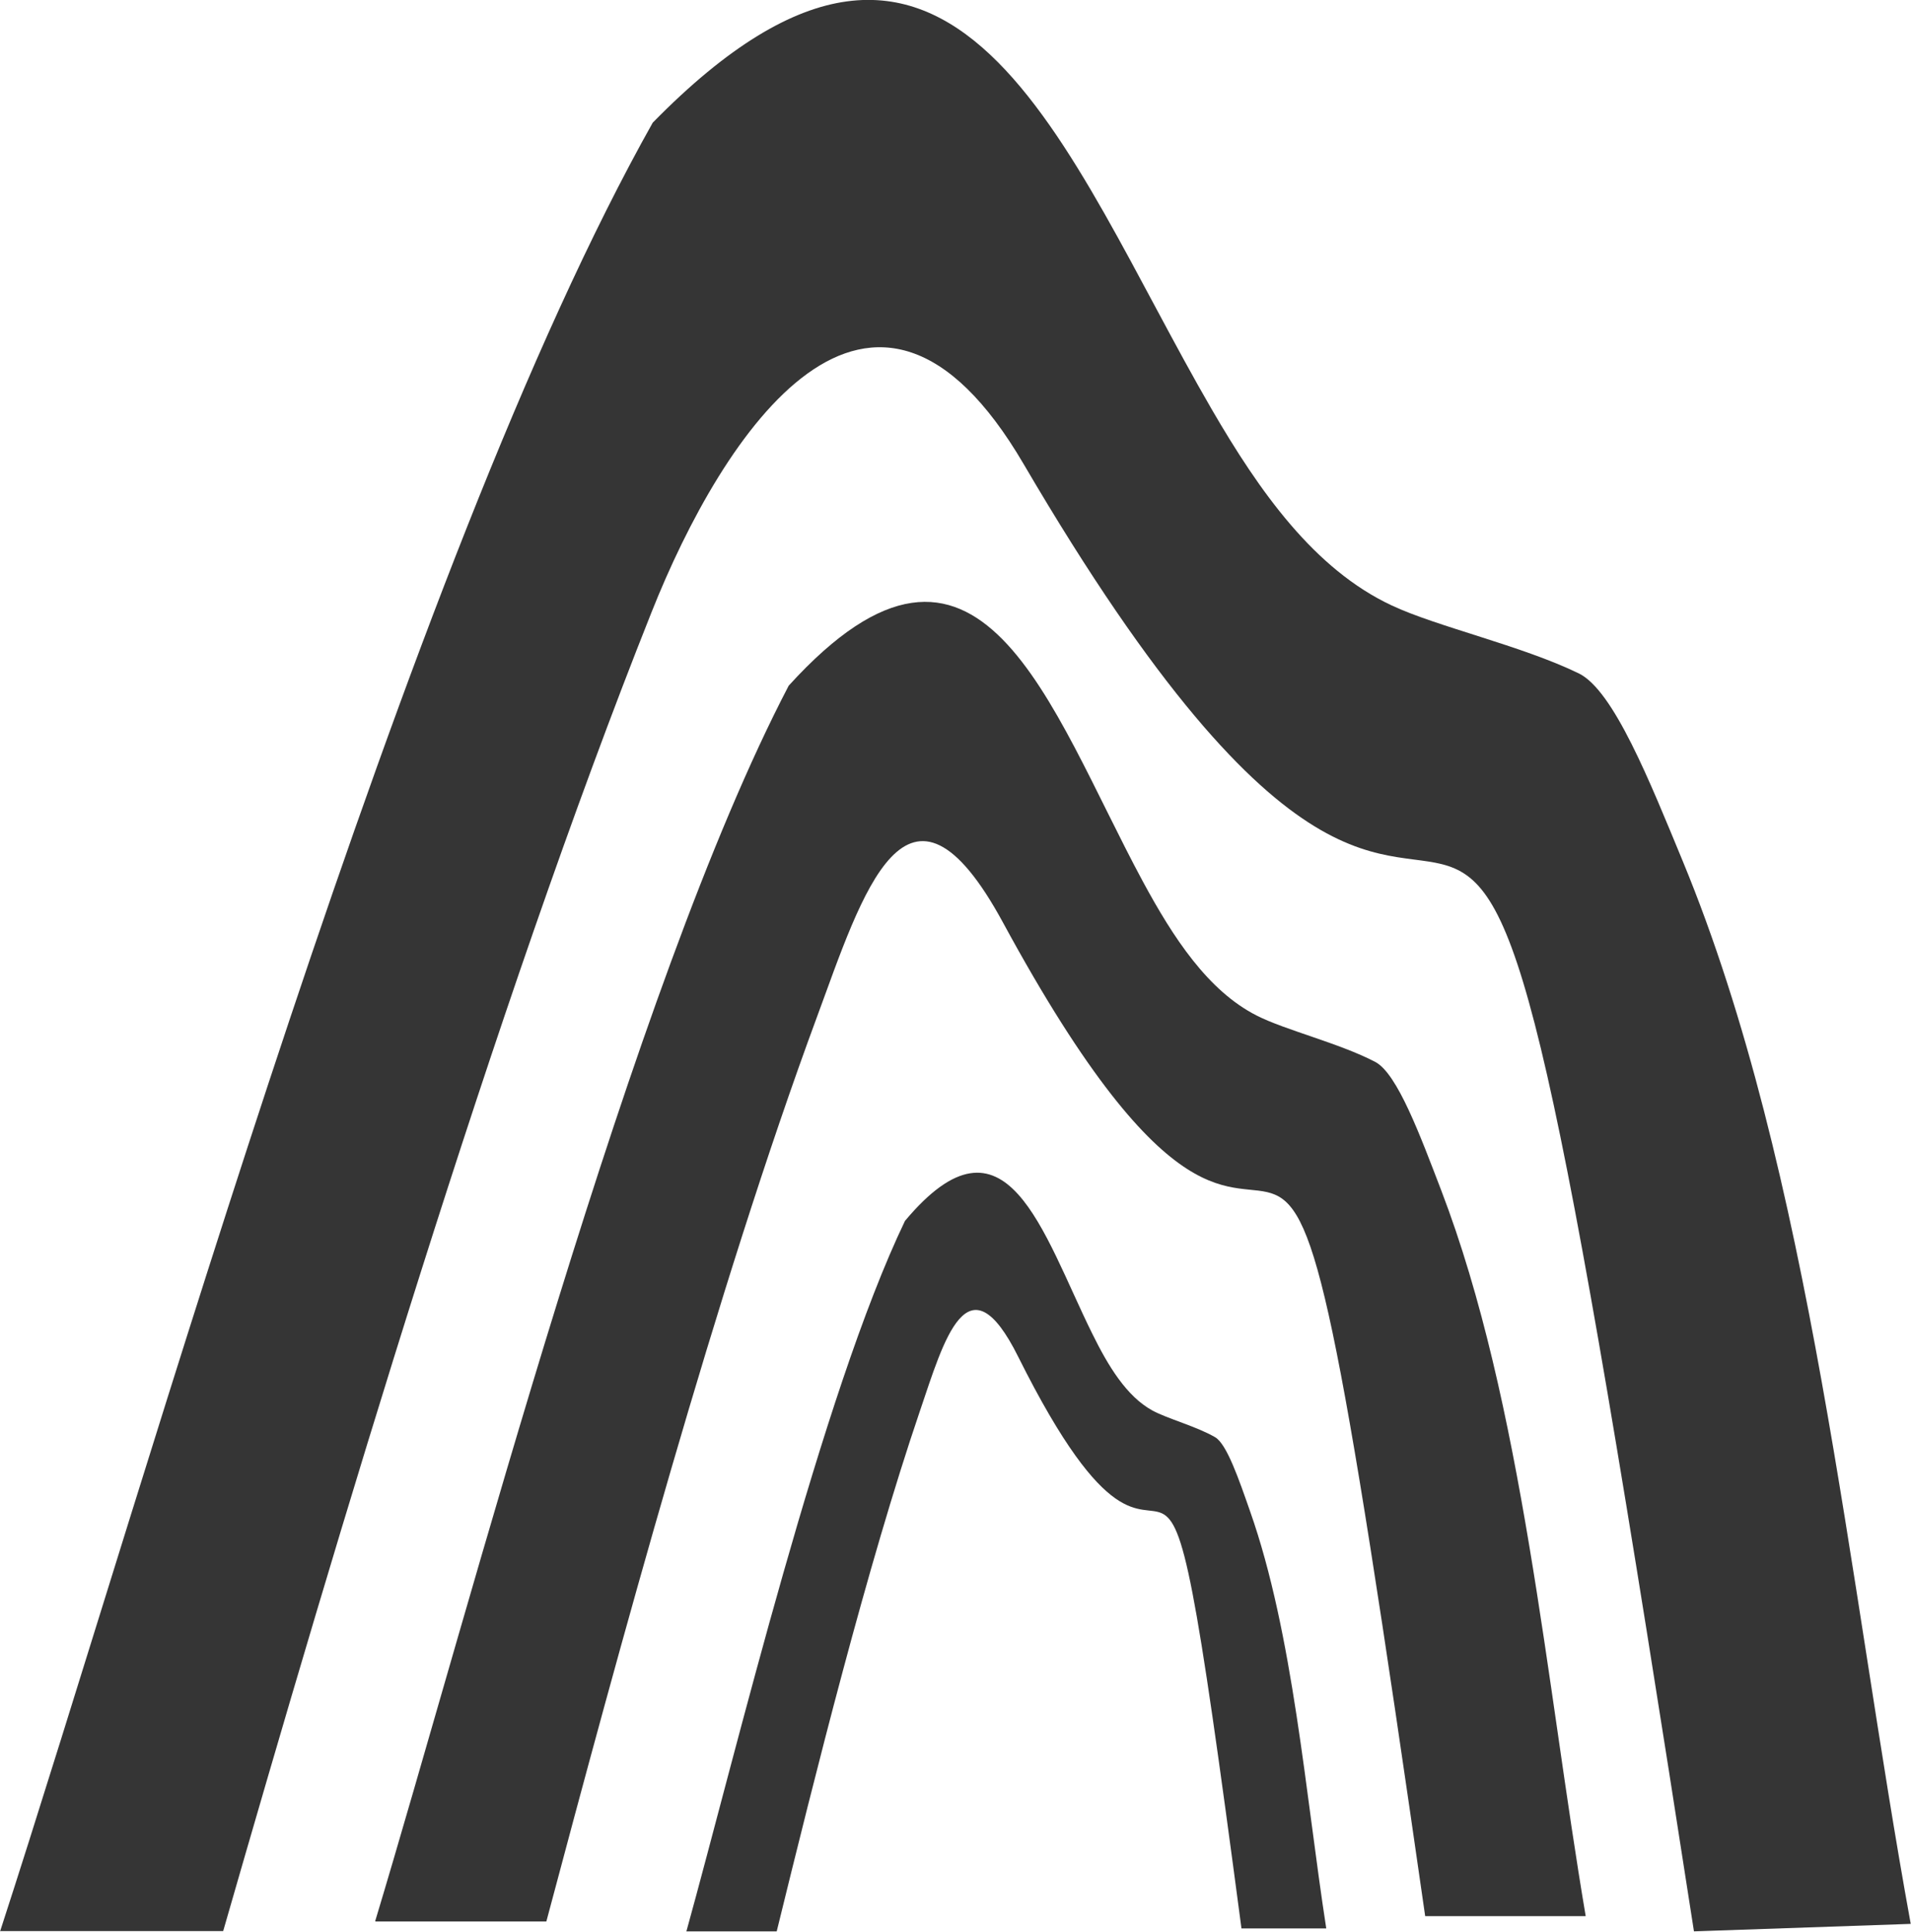 <svg viewBox="0 0 71.67 72.43" xmlns="http://www.w3.org/2000/svg" data-name="Layer 2" id="Layer_2">
  <defs>
    <style>
      .cls-1 {
        fill: #353535;
      }
    </style>
  </defs>
  <g data-name="Layer 1" id="Layer_1-2">
    <g>
      <path d="m14.07,72.04c3.56-11.8,9.61-35.03,15.51-46.33,7.18-7.9,9.76.81,13.28,7.34,1.14,2.11,2.44,4.1,4.27,5.03,1.08.55,3.09,1.03,4.45,1.74.83.44,1.69,2.78,2.47,4.81,3.06,7.99,3.94,18.47,5.42,27.22h-6.02c-6.59-45.83-3.16-13.9-15.83-37.25-3.6-6.64-5.28-1.08-6.98,3.53-3.76,10.17-7.45,23.78-10.15,33.92h-6.4Z" class="cls-1"></path>
      <path d="m25.74,72.43c1.88-6.79,5.08-20.15,8.2-26.65,3.8-4.54,5.16.46,7.02,4.22.6,1.22,1.29,2.36,2.26,2.89.57.31,1.64.59,2.35,1,.44.25.9,1.6,1.31,2.77,1.62,4.59,2.08,10.62,2.86,15.65h-3.18c-3.49-26.36-1.67-8-8.37-21.43-1.9-3.82-2.79-.62-3.69,2.03-1.99,5.85-3.94,13.68-5.37,19.51h-3.39Z" class="cls-1"></path>
      <path d="m0,72.43C5.62,55.15,15.18,21.14,24.48,4.6c11.34-11.57,15.41,1.18,20.96,10.74,1.8,3.1,3.85,6,6.75,7.36,1.7.8,4.88,1.51,7.02,2.55,1.31.64,2.67,4.07,3.9,7.04,4.83,11.69,6.21,27.04,8.55,39.85l-8.13.28c-10.41-67.1-5.12-20.83-25.14-55.02-5.69-9.72-11.28-1.18-13.96,5.57-5.93,14.89-11.79,34.61-16.06,49.44H0Z" class="cls-1"></path>
    </g>
  </g>
</svg>